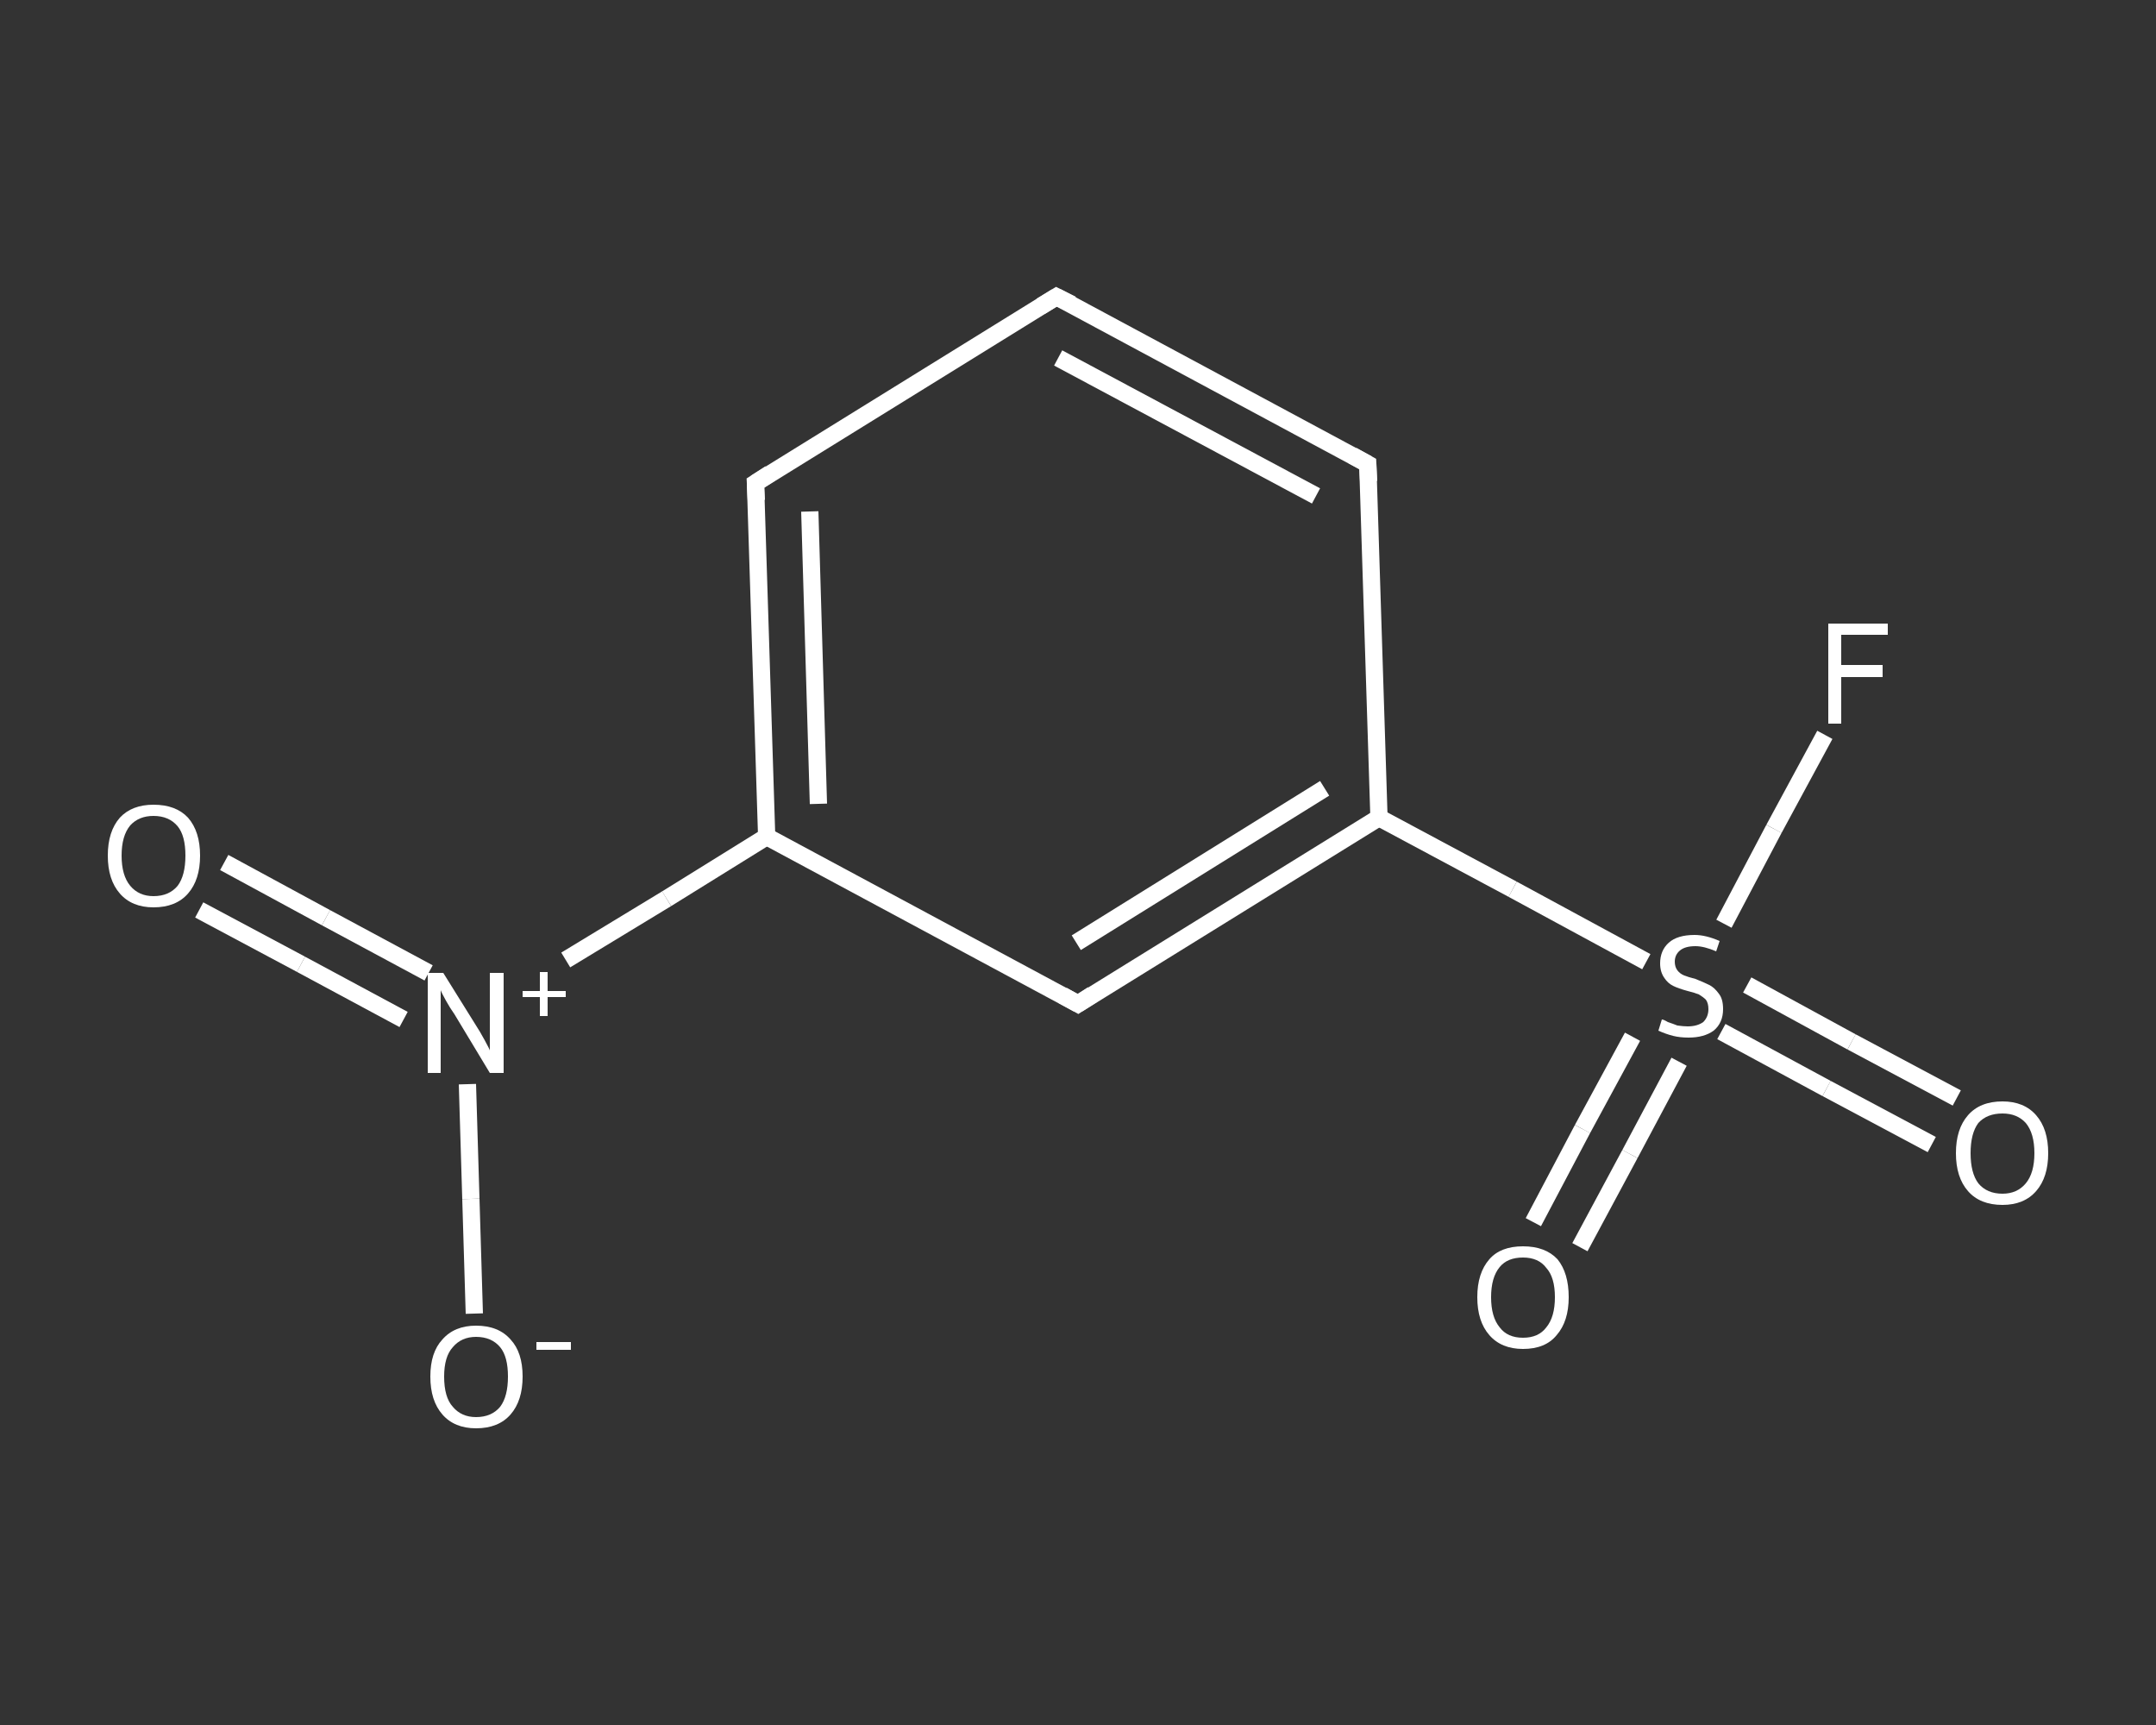 <?xml version='1.0' encoding='iso-8859-1'?>
<svg version='1.1' baseProfile='full'
              xmlns='http://www.w3.org/2000/svg'
                      xmlns:rdkit='http://www.rdkit.org/xml'
                      xmlns:xlink='http://www.w3.org/1999/xlink'
                  xml:space='preserve'
width='250px' height='200px' viewBox='0 0 250 200'>
<rect x="0" y="0" width="250" height="200" fill="#333333" stroke="none"/>
<!-- END OF HEADER -->
<rect style='opacity:1.0;fill:transparent;stroke:none' width='250.0' height='200.0' x='0.0' y='0.0'> </rect>
<path class='bond-0 atom-0 atom-1' d='M 26.0,100.0 L 37.8,106.4' style='fill:none;fill-rule:evenodd;stroke:#FFFFFF;stroke-width:2.0px;stroke-linecap:butt;stroke-linejoin:miter;stroke-opacity:1' />
<path class='bond-0 atom-0 atom-1' d='M 37.8,106.4 L 49.7,112.8' style='fill:none;fill-rule:evenodd;stroke:#FFFFFF;stroke-width:2.0px;stroke-linecap:butt;stroke-linejoin:miter;stroke-opacity:1' />
<path class='bond-0 atom-0 atom-1' d='M 23.1,105.5 L 34.9,111.8' style='fill:none;fill-rule:evenodd;stroke:#FFFFFF;stroke-width:2.0px;stroke-linecap:butt;stroke-linejoin:miter;stroke-opacity:1' />
<path class='bond-0 atom-0 atom-1' d='M 34.9,111.8 L 46.8,118.2' style='fill:none;fill-rule:evenodd;stroke:#FFFFFF;stroke-width:2.0px;stroke-linecap:butt;stroke-linejoin:miter;stroke-opacity:1' />
<path class='bond-1 atom-1 atom-2' d='M 54.2,125.7 L 54.6,139.0' style='fill:none;fill-rule:evenodd;stroke:#FFFFFF;stroke-width:2.0px;stroke-linecap:butt;stroke-linejoin:miter;stroke-opacity:1' />
<path class='bond-1 atom-1 atom-2' d='M 54.6,139.0 L 55.0,152.3' style='fill:none;fill-rule:evenodd;stroke:#FFFFFF;stroke-width:2.0px;stroke-linecap:butt;stroke-linejoin:miter;stroke-opacity:1' />
<path class='bond-2 atom-1 atom-3' d='M 65.6,111.3 L 77.3,104.2' style='fill:none;fill-rule:evenodd;stroke:#FFFFFF;stroke-width:2.0px;stroke-linecap:butt;stroke-linejoin:miter;stroke-opacity:1' />
<path class='bond-2 atom-1 atom-3' d='M 77.3,104.2 L 88.9,97.0' style='fill:none;fill-rule:evenodd;stroke:#FFFFFF;stroke-width:2.0px;stroke-linecap:butt;stroke-linejoin:miter;stroke-opacity:1' />
<path class='bond-3 atom-3 atom-4' d='M 88.9,97.0 L 87.6,56.0' style='fill:none;fill-rule:evenodd;stroke:#FFFFFF;stroke-width:2.0px;stroke-linecap:butt;stroke-linejoin:miter;stroke-opacity:1' />
<path class='bond-3 atom-3 atom-4' d='M 94.9,93.2 L 93.9,59.3' style='fill:none;fill-rule:evenodd;stroke:#FFFFFF;stroke-width:2.0px;stroke-linecap:butt;stroke-linejoin:miter;stroke-opacity:1' />
<path class='bond-4 atom-4 atom-5' d='M 87.6,56.0 L 122.5,34.4' style='fill:none;fill-rule:evenodd;stroke:#FFFFFF;stroke-width:2.0px;stroke-linecap:butt;stroke-linejoin:miter;stroke-opacity:1' />
<path class='bond-5 atom-5 atom-6' d='M 122.5,34.4 L 158.6,53.8' style='fill:none;fill-rule:evenodd;stroke:#FFFFFF;stroke-width:2.0px;stroke-linecap:butt;stroke-linejoin:miter;stroke-opacity:1' />
<path class='bond-5 atom-5 atom-6' d='M 122.7,41.5 L 152.6,57.5' style='fill:none;fill-rule:evenodd;stroke:#FFFFFF;stroke-width:2.0px;stroke-linecap:butt;stroke-linejoin:miter;stroke-opacity:1' />
<path class='bond-6 atom-6 atom-7' d='M 158.6,53.8 L 159.9,94.8' style='fill:none;fill-rule:evenodd;stroke:#FFFFFF;stroke-width:2.0px;stroke-linecap:butt;stroke-linejoin:miter;stroke-opacity:1' />
<path class='bond-7 atom-7 atom-8' d='M 159.9,94.8 L 175.4,103.1' style='fill:none;fill-rule:evenodd;stroke:#FFFFFF;stroke-width:2.0px;stroke-linecap:butt;stroke-linejoin:miter;stroke-opacity:1' />
<path class='bond-7 atom-7 atom-8' d='M 175.4,103.1 L 190.9,111.5' style='fill:none;fill-rule:evenodd;stroke:#FFFFFF;stroke-width:2.0px;stroke-linecap:butt;stroke-linejoin:miter;stroke-opacity:1' />
<path class='bond-8 atom-8 atom-9' d='M 199.6,119.6 L 211.8,126.2' style='fill:none;fill-rule:evenodd;stroke:#FFFFFF;stroke-width:2.0px;stroke-linecap:butt;stroke-linejoin:miter;stroke-opacity:1' />
<path class='bond-8 atom-8 atom-9' d='M 211.8,126.2 L 224.0,132.7' style='fill:none;fill-rule:evenodd;stroke:#FFFFFF;stroke-width:2.0px;stroke-linecap:butt;stroke-linejoin:miter;stroke-opacity:1' />
<path class='bond-8 atom-8 atom-9' d='M 202.6,114.2 L 214.7,120.8' style='fill:none;fill-rule:evenodd;stroke:#FFFFFF;stroke-width:2.0px;stroke-linecap:butt;stroke-linejoin:miter;stroke-opacity:1' />
<path class='bond-8 atom-8 atom-9' d='M 214.7,120.8 L 226.9,127.3' style='fill:none;fill-rule:evenodd;stroke:#FFFFFF;stroke-width:2.0px;stroke-linecap:butt;stroke-linejoin:miter;stroke-opacity:1' />
<path class='bond-9 atom-8 atom-10' d='M 189.3,120.2 L 183.5,130.9' style='fill:none;fill-rule:evenodd;stroke:#FFFFFF;stroke-width:2.0px;stroke-linecap:butt;stroke-linejoin:miter;stroke-opacity:1' />
<path class='bond-9 atom-8 atom-10' d='M 183.5,130.9 L 177.8,141.7' style='fill:none;fill-rule:evenodd;stroke:#FFFFFF;stroke-width:2.0px;stroke-linecap:butt;stroke-linejoin:miter;stroke-opacity:1' />
<path class='bond-9 atom-8 atom-10' d='M 194.7,123.1 L 189.0,133.8' style='fill:none;fill-rule:evenodd;stroke:#FFFFFF;stroke-width:2.0px;stroke-linecap:butt;stroke-linejoin:miter;stroke-opacity:1' />
<path class='bond-9 atom-8 atom-10' d='M 189.0,133.8 L 183.2,144.6' style='fill:none;fill-rule:evenodd;stroke:#FFFFFF;stroke-width:2.0px;stroke-linecap:butt;stroke-linejoin:miter;stroke-opacity:1' />
<path class='bond-10 atom-8 atom-11' d='M 199.9,107.1 L 205.7,96.1' style='fill:none;fill-rule:evenodd;stroke:#FFFFFF;stroke-width:2.0px;stroke-linecap:butt;stroke-linejoin:miter;stroke-opacity:1' />
<path class='bond-10 atom-8 atom-11' d='M 205.7,96.1 L 211.6,85.2' style='fill:none;fill-rule:evenodd;stroke:#FFFFFF;stroke-width:2.0px;stroke-linecap:butt;stroke-linejoin:miter;stroke-opacity:1' />
<path class='bond-11 atom-7 atom-12' d='M 159.9,94.8 L 125.0,116.4' style='fill:none;fill-rule:evenodd;stroke:#FFFFFF;stroke-width:2.0px;stroke-linecap:butt;stroke-linejoin:miter;stroke-opacity:1' />
<path class='bond-11 atom-7 atom-12' d='M 153.6,91.4 L 124.8,109.3' style='fill:none;fill-rule:evenodd;stroke:#FFFFFF;stroke-width:2.0px;stroke-linecap:butt;stroke-linejoin:miter;stroke-opacity:1' />
<path class='bond-12 atom-12 atom-3' d='M 125.0,116.4 L 88.9,97.0' style='fill:none;fill-rule:evenodd;stroke:#FFFFFF;stroke-width:2.0px;stroke-linecap:butt;stroke-linejoin:miter;stroke-opacity:1' />
<path d='M 87.7,58.0 L 87.6,56.0 L 89.3,54.9' style='fill:none;stroke:#FFFFFF;stroke-width:2.0px;stroke-linecap:butt;stroke-linejoin:miter;stroke-opacity:1;' />
<path d='M 120.7,35.5 L 122.5,34.4 L 124.3,35.3' style='fill:none;stroke:#FFFFFF;stroke-width:2.0px;stroke-linecap:butt;stroke-linejoin:miter;stroke-opacity:1;' />
<path d='M 156.8,52.8 L 158.6,53.8 L 158.7,55.8' style='fill:none;stroke:#FFFFFF;stroke-width:2.0px;stroke-linecap:butt;stroke-linejoin:miter;stroke-opacity:1;' />
<path d='M 126.7,115.3 L 125.0,116.4 L 123.2,115.4' style='fill:none;stroke:#FFFFFF;stroke-width:2.0px;stroke-linecap:butt;stroke-linejoin:miter;stroke-opacity:1;' />
<path class='atom-0' d='M 12.5 99.2
Q 12.5 96.4, 13.9 94.8
Q 15.3 93.3, 17.8 93.3
Q 20.4 93.3, 21.8 94.8
Q 23.2 96.4, 23.2 99.2
Q 23.2 102.0, 21.8 103.6
Q 20.4 105.2, 17.8 105.2
Q 15.3 105.2, 13.9 103.6
Q 12.5 102.0, 12.5 99.2
M 17.8 103.9
Q 19.6 103.9, 20.6 102.7
Q 21.5 101.5, 21.5 99.2
Q 21.5 96.9, 20.6 95.8
Q 19.6 94.6, 17.8 94.6
Q 16.1 94.6, 15.1 95.7
Q 14.1 96.9, 14.1 99.2
Q 14.1 101.5, 15.1 102.7
Q 16.1 103.9, 17.8 103.9
' fill='#FFFFFF'/>
<path class='atom-1' d='M 51.4 112.8
L 55.2 118.9
Q 55.6 119.5, 56.2 120.6
Q 56.8 121.7, 56.8 121.8
L 56.8 112.8
L 58.4 112.8
L 58.4 124.4
L 56.8 124.4
L 52.7 117.6
Q 52.2 116.9, 51.7 116.0
Q 51.2 115.1, 51.1 114.8
L 51.1 124.4
L 49.6 124.4
L 49.6 112.8
L 51.4 112.8
' fill='#FFFFFF'/>
<path class='atom-1' d='M 60.6 114.9
L 62.6 114.9
L 62.6 112.7
L 63.5 112.7
L 63.5 114.9
L 65.6 114.9
L 65.6 115.6
L 63.5 115.6
L 63.5 117.8
L 62.6 117.8
L 62.6 115.6
L 60.6 115.6
L 60.6 114.9
' fill='#FFFFFF'/>
<path class='atom-2' d='M 49.9 159.6
Q 49.9 156.8, 51.3 155.3
Q 52.7 153.7, 55.2 153.7
Q 57.8 153.7, 59.2 155.3
Q 60.6 156.8, 60.6 159.6
Q 60.6 162.4, 59.2 164.0
Q 57.8 165.6, 55.2 165.6
Q 52.7 165.6, 51.3 164.0
Q 49.9 162.4, 49.9 159.6
M 55.2 164.3
Q 57.0 164.3, 58.0 163.1
Q 58.9 161.9, 58.9 159.6
Q 58.9 157.3, 58.0 156.2
Q 57.0 155.0, 55.2 155.0
Q 53.5 155.0, 52.5 156.2
Q 51.5 157.3, 51.5 159.6
Q 51.5 162.0, 52.5 163.1
Q 53.5 164.3, 55.2 164.3
' fill='#FFFFFF'/>
<path class='atom-2' d='M 62.2 155.6
L 66.2 155.6
L 66.2 156.5
L 62.2 156.5
L 62.2 155.6
' fill='#FFFFFF'/>
<path class='atom-8' d='M 192.7 118.2
Q 192.9 118.2, 193.4 118.5
Q 194.0 118.7, 194.5 118.9
Q 195.2 119.0, 195.7 119.0
Q 196.8 119.0, 197.5 118.5
Q 198.1 117.9, 198.1 117.0
Q 198.1 116.3, 197.8 115.9
Q 197.5 115.6, 197.0 115.3
Q 196.5 115.1, 195.7 114.9
Q 194.6 114.6, 194.0 114.3
Q 193.4 114.0, 193.0 113.4
Q 192.5 112.7, 192.5 111.7
Q 192.5 110.2, 193.5 109.3
Q 194.5 108.4, 196.5 108.4
Q 197.8 108.4, 199.4 109.1
L 199.0 110.3
Q 197.6 109.7, 196.6 109.7
Q 195.4 109.7, 194.8 110.2
Q 194.2 110.7, 194.2 111.5
Q 194.2 112.1, 194.5 112.5
Q 194.8 112.9, 195.3 113.1
Q 195.8 113.3, 196.6 113.5
Q 197.6 113.9, 198.2 114.2
Q 198.8 114.5, 199.3 115.2
Q 199.8 115.8, 199.8 117.0
Q 199.8 118.6, 198.7 119.5
Q 197.6 120.3, 195.8 120.3
Q 194.8 120.3, 194.0 120.1
Q 193.2 119.9, 192.3 119.5
L 192.7 118.2
' fill='#FFFFFF'/>
<path class='atom-9' d='M 226.8 133.7
Q 226.8 130.9, 228.2 129.3
Q 229.6 127.7, 232.2 127.7
Q 234.7 127.7, 236.1 129.3
Q 237.5 130.9, 237.5 133.7
Q 237.5 136.5, 236.1 138.1
Q 234.7 139.7, 232.2 139.7
Q 229.6 139.7, 228.2 138.1
Q 226.8 136.5, 226.8 133.7
M 232.2 138.4
Q 233.9 138.4, 234.9 137.2
Q 235.9 136.0, 235.9 133.7
Q 235.9 131.4, 234.9 130.2
Q 233.9 129.1, 232.2 129.1
Q 230.4 129.1, 229.4 130.2
Q 228.5 131.4, 228.5 133.7
Q 228.5 136.0, 229.4 137.2
Q 230.4 138.4, 232.2 138.4
' fill='#FFFFFF'/>
<path class='atom-10' d='M 171.3 150.4
Q 171.3 147.6, 172.7 146.0
Q 174.0 144.5, 176.6 144.5
Q 179.2 144.5, 180.6 146.0
Q 181.9 147.6, 181.9 150.4
Q 181.9 153.2, 180.5 154.8
Q 179.2 156.4, 176.6 156.4
Q 174.1 156.4, 172.7 154.8
Q 171.3 153.2, 171.3 150.4
M 176.6 155.1
Q 178.4 155.1, 179.3 153.9
Q 180.3 152.7, 180.3 150.4
Q 180.3 148.1, 179.3 147.0
Q 178.4 145.8, 176.6 145.8
Q 174.8 145.8, 173.9 146.9
Q 172.9 148.1, 172.9 150.4
Q 172.9 152.7, 173.9 153.9
Q 174.8 155.1, 176.6 155.1
' fill='#FFFFFF'/>
<path class='atom-11' d='M 212.0 72.3
L 218.9 72.3
L 218.9 73.6
L 213.5 73.6
L 213.5 77.1
L 218.3 77.1
L 218.3 78.5
L 213.5 78.5
L 213.5 83.9
L 212.0 83.9
L 212.0 72.3
' fill='#FFFFFF'/>
</svg>
